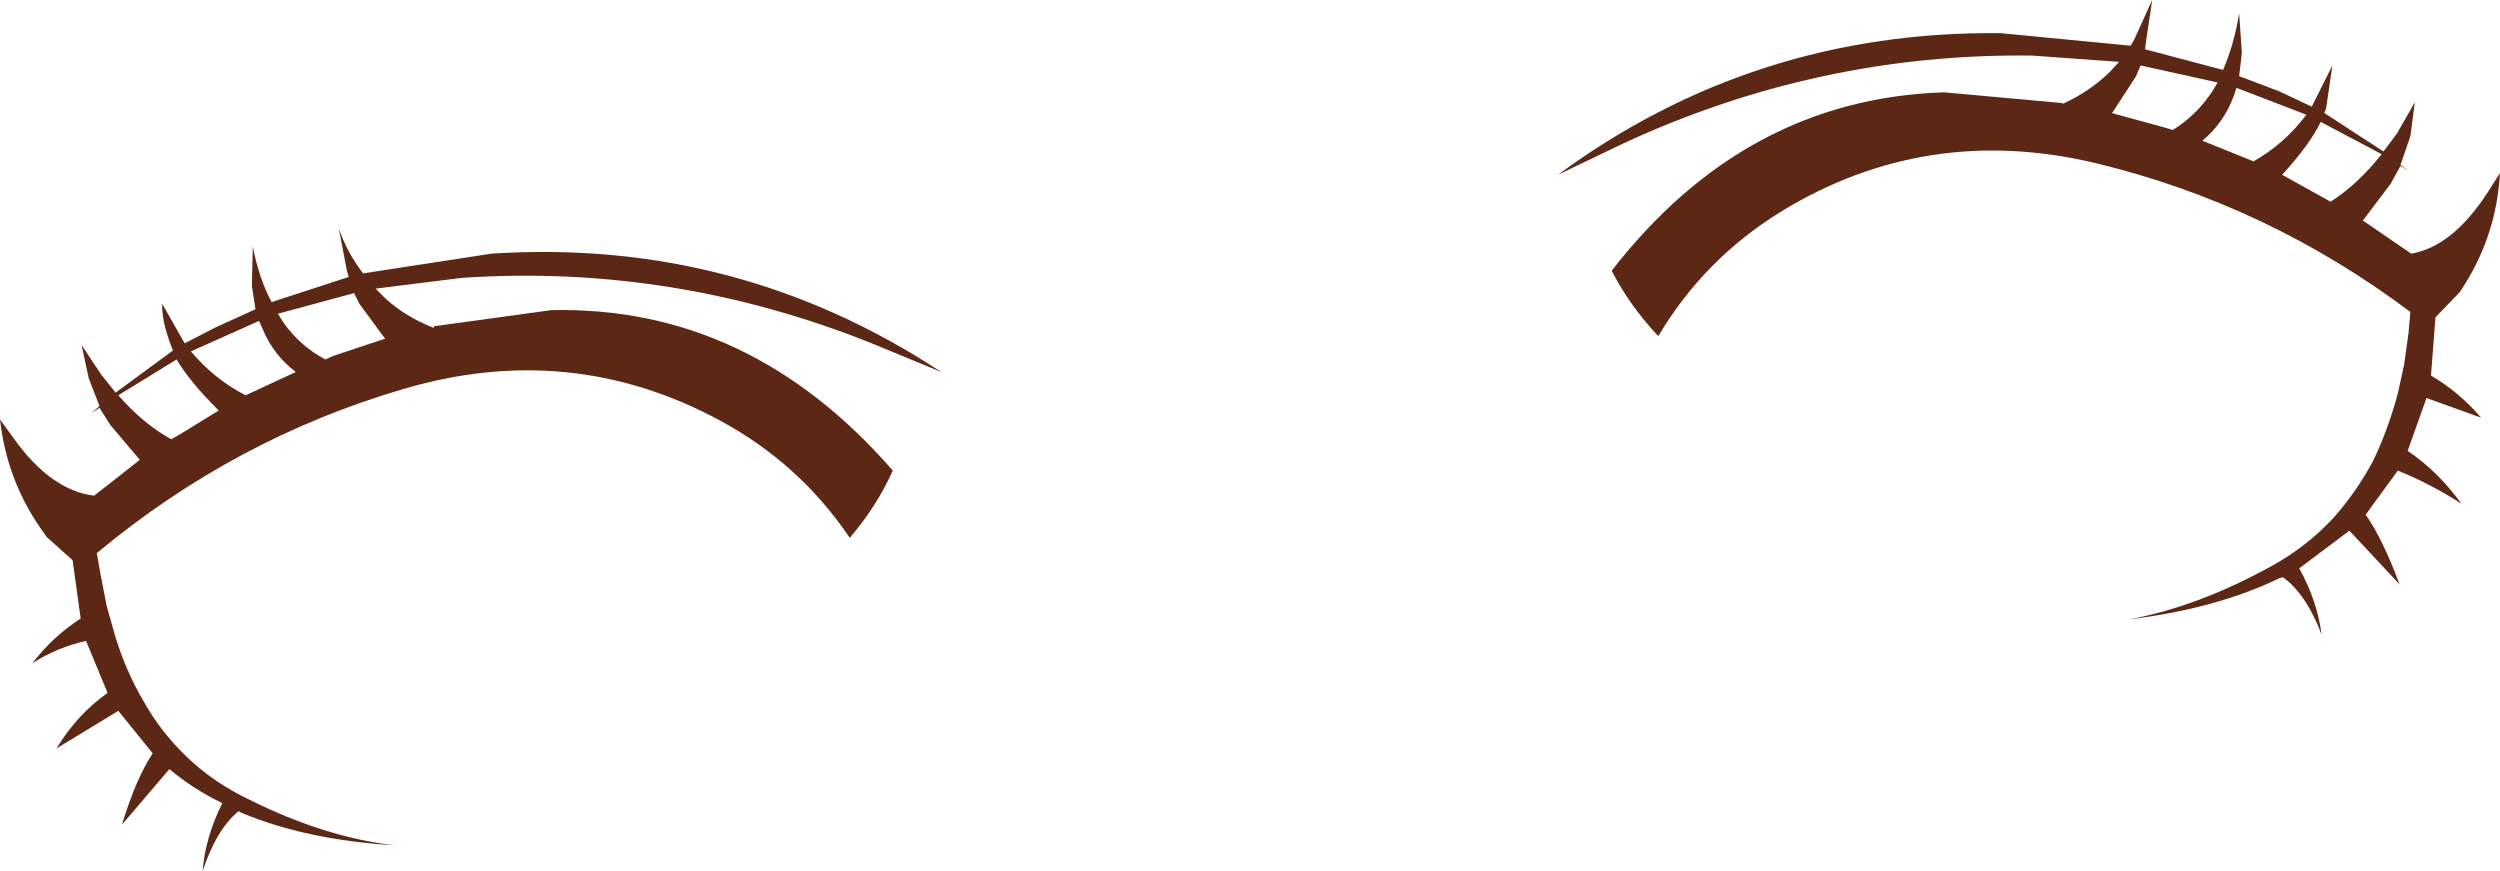 <?xml version="1.0" encoding="UTF-8" standalone="no"?>
<svg xmlns:xlink="http://www.w3.org/1999/xlink" height="48.6px" width="139.45px" xmlns="http://www.w3.org/2000/svg">
  <g transform="matrix(1.0, 0.0, 0.0, 1.0, 74.5, 62.4)">
    <path d="M49.2 -57.8 L44.9 -58.75 44.65 -58.15 43.35 -56.15 43.3 -56.1 43.45 -56.05 46.2 -55.3 46.7 -55.15 Q48.0 -55.95 48.9 -57.3 L49.2 -57.8 M54.95 -55.6 Q54.35 -54.35 52.8 -52.65 L55.05 -51.4 55.5 -51.15 Q57.0 -52.1 58.35 -53.8 L54.95 -55.6 M50.4 -61.65 L50.55 -59.45 50.4 -58.15 52.65 -57.3 54.45 -56.45 55.6 -58.75 55.25 -56.35 55.15 -56.1 58.45 -53.95 59.2 -54.95 60.2 -56.7 59.95 -54.8 59.4 -53.2 59.85 -52.85 59.4 -53.15 58.85 -52.15 57.3 -50.1 60.0 -48.25 Q62.3 -48.65 64.25 -51.65 L64.95 -52.75 Q64.75 -49.2 62.8 -46.25 L62.7 -46.1 61.35 -44.7 61.1 -41.45 Q62.65 -40.55 63.9 -39.1 L60.85 -40.2 59.8 -37.25 Q61.5 -36.1 62.8 -34.3 61.1 -35.4 59.25 -36.15 L57.5 -33.75 57.45 -33.7 Q58.4 -32.35 59.35 -29.8 L56.55 -32.8 53.75 -30.7 Q54.75 -28.9 55.0 -27.0 54.15 -29.25 52.85 -30.2 L52.65 -30.15 Q49.15 -28.45 44.25 -27.85 48.1 -28.55 52.25 -30.85 54.15 -31.9 55.6 -33.45 L55.65 -33.5 Q56.9 -34.9 57.85 -36.65 58.7 -38.4 59.25 -40.45 L59.6 -42.05 59.85 -43.85 59.95 -45.0 Q51.95 -51.0 42.4 -53.3 32.95 -55.55 24.85 -50.6 20.55 -47.95 18.0 -43.65 16.4 -45.35 15.4 -47.3 22.85 -56.9 33.95 -57.25 L40.55 -56.65 40.55 -56.6 40.65 -56.65 Q42.05 -57.3 43.15 -58.35 L43.7 -58.95 38.85 -59.3 Q26.95 -59.45 16.05 -54.4 L12.4 -52.65 Q23.35 -60.7 37.1 -60.55 L44.35 -59.85 44.55 -60.2 45.55 -62.4 45.2 -60.05 45.15 -59.65 49.5 -58.5 Q50.1 -59.85 50.4 -61.65 M50.25 -57.5 L50.1 -57.05 Q49.55 -55.55 48.35 -54.55 L51.2 -53.4 Q52.9 -54.35 54.15 -56.0 L50.25 -57.5 M-50.3 -44.2 L-43.75 -45.1 Q-32.7 -45.35 -24.7 -36.15 -25.6 -34.15 -27.1 -32.4 -29.9 -36.55 -34.35 -38.95 -42.7 -43.45 -52.0 -40.7 -61.4 -37.95 -69.1 -31.55 L-68.9 -30.4 -68.55 -28.6 -68.1 -27.0 Q-67.5 -25.0 -66.5 -23.3 -65.55 -21.6 -64.15 -20.25 L-64.1 -20.2 Q-62.6 -18.75 -60.6 -17.8 -56.4 -15.7 -52.5 -15.25 -57.4 -15.55 -61.0 -17.05 L-61.2 -17.15 Q-62.45 -16.1 -63.2 -13.8 -63.05 -15.7 -62.1 -17.6 -63.75 -18.4 -65.05 -19.5 L-67.7 -16.4 Q-66.9 -19.0 -66.0 -20.35 L-66.0 -20.4 -67.9 -22.75 -71.35 -20.65 Q-70.2 -22.55 -68.5 -23.75 L-69.7 -26.65 Q-71.3 -26.3 -72.7 -25.4 -71.55 -26.9 -70.0 -27.9 L-70.45 -31.15 -71.9 -32.45 -72.0 -32.6 Q-74.1 -35.45 -74.5 -39.0 L-73.7 -37.9 Q-71.65 -35.05 -69.25 -34.75 L-66.7 -36.75 -68.35 -38.7 -68.95 -39.65 -69.4 -39.35 -68.95 -39.75 -69.55 -41.3 -69.95 -43.15 -68.85 -41.5 -68.05 -40.5 -64.85 -42.85 -64.95 -43.1 Q-65.5 -44.55 -65.45 -45.45 L-64.2 -43.25 -62.45 -44.15 -60.25 -45.15 -60.45 -46.45 -60.4 -48.65 Q-60.05 -46.85 -59.35 -45.55 L-55.05 -46.95 -55.15 -47.3 -55.6 -49.65 Q-55.2 -48.5 -54.5 -47.5 L-54.25 -47.15 -47.1 -48.25 Q-33.4 -49.15 -22.0 -41.65 L-25.75 -43.2 Q-36.9 -47.7 -48.75 -46.9 L-53.55 -46.3 -53.0 -45.75 Q-51.9 -44.75 -50.4 -44.15 L-50.3 -44.1 -50.3 -44.2 M-54.45 -45.45 L-54.75 -46.05 -59.0 -44.9 -58.65 -44.35 Q-57.7 -43.05 -56.35 -42.35 L-55.9 -42.55 -53.2 -43.45 -53.05 -43.5 -53.0 -43.5 -53.05 -43.55 -54.45 -45.45 M-60.05 -44.5 L-63.85 -42.8 Q-62.55 -41.25 -60.8 -40.35 L-58.0 -41.65 Q-59.25 -42.6 -59.85 -44.05 L-60.05 -44.5 M-64.65 -42.35 L-67.9 -40.35 Q-66.5 -38.75 -64.95 -37.9 L-64.5 -38.15 -62.3 -39.5 Q-63.95 -41.15 -64.65 -42.35" fill="#5c2815" fill-rule="evenodd" stroke="none"/>
  </g>
</svg>
